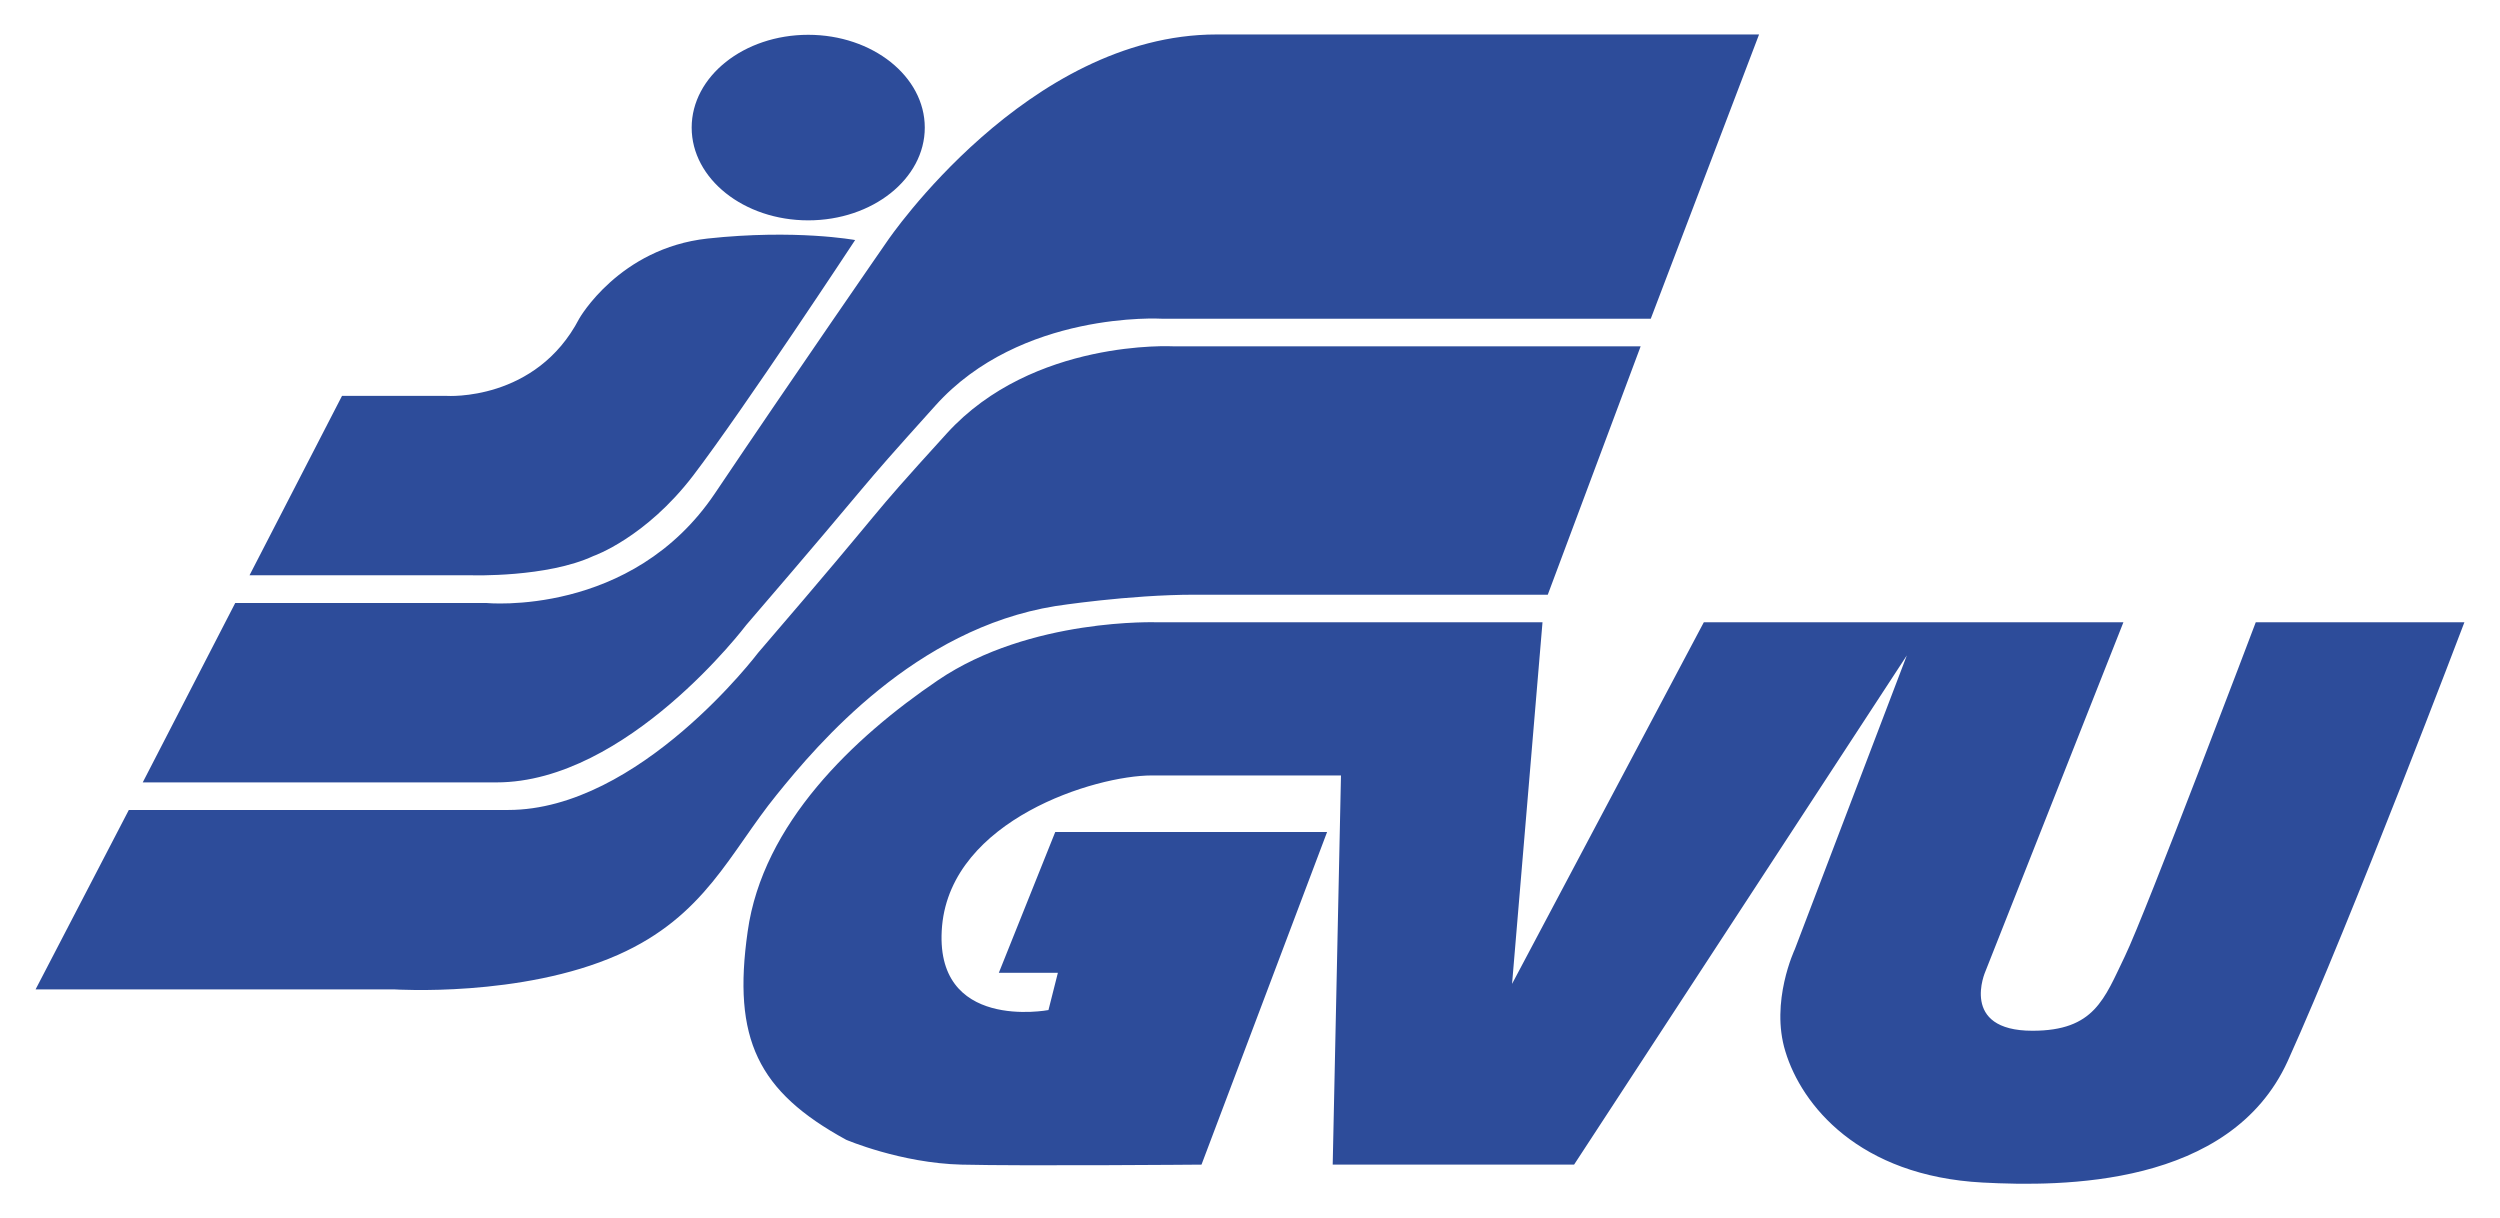 <?xml version="1.0" encoding="UTF-8" standalone="no"?>
<!DOCTYPE svg PUBLIC "-//W3C//DTD SVG 1.1//EN" "http://www.w3.org/Graphics/SVG/1.1/DTD/svg11.dtd">
<!-- Created with Inkscape (http://www.inkscape.org/) by Marsupilami -->
<svg
   xmlns:svg="http://www.w3.org/2000/svg"
   xmlns="http://www.w3.org/2000/svg"
   version="1.1"
   width="1024"
   height="499"
   viewBox="-1.146 -1.146 83.043 40.503"
   id="svg28539">
  <defs
     id="defs28541" />
  <path
     d="m 80.75,19.543 c 0,0 -3.75,9.887 -5.875,14.59 -1.912,4.195 -7.525,4.175 -10.137,4.037 -4.125,-0.217 -6.025,-2.581 -6.563,-4.359 -0.512,-1.651 0.313,-3.395 0.313,-3.395 l 3.725,-9.772 -11.063,16.93 -8.025,0 0.275,-12.939 -6.287,0 c -1.888,0 -6.65,1.469 -6.975,5.001 -0.313,3.534 3.537,2.799 3.537,2.799 l 0.313,-1.239 -1.963,0 1.875,-4.68 9.038,0 -4.175,11.058 c 0,0 -5.963,0.05 -7.975,0 -2.025,-0.05 -3.838,-0.826 -3.838,-0.826 -2.937,-1.605 -3.787,-3.349 -3.275,-6.928 0.5,-3.579 3.513,-6.441 6.325,-8.35 3.075,-2.087 7.3,-1.927 7.3,-1.927 l 12.8,0 -1.012,12.021 6.375,-12.021 13.95,0 -4.588,11.607 c 0,0 -0.875,1.973 1.563,1.973 2.062,0 2.387,-1.055 3.075,-2.478 0.687,-1.421 4.35,-11.102 4.35,-11.102 m -34.538,-0.917 11,0 3.088,-8.258 -15.538,0 c 0,0 -4.662,-0.253 -7.525,2.89 -3.012,3.313 -1.462,1.698 -6.275,7.295 0,0 -3.95,5.23 -8.312,5.23 l -12.613,0 -3.1,5.965 11.925,0 c 0,0 4.225,0.275 7.438,-1.148 2.9,-1.286 3.712,-3.395 5.275,-5.321 1.375,-1.701 4.6,-5.518 9.262,-6.274 0,0 2.438,-0.379 4.638,-0.379 M 27.25,6.835 c 0,0 -1.975,-0.367 -4.912,-0.05 -2.938,0.323 -4.263,2.661 -4.263,2.661 -1.437,2.765 -4.4,2.57 -4.4,2.57 l -3.487,0 -3.075,5.964 7.387,0 c 0,0 2.5,0.08 4.05,-0.642 0,0 1.725,-0.597 3.313,-2.673 1.712,-2.249 5.387,-7.834 5.387,-7.834 M 25.688,6.18 c 2.137,0 3.875,-1.381 3.875,-3.084 0,-1.703 -1.738,-3.085 -3.875,-3.085 -2.138,0 -3.875,1.382 -3.875,3.085 0,1.703 1.737,3.084 3.875,3.084 m -19.05,12.721 8.337,0 c 0,0 4.838,0.483 7.613,-3.647 2.562,-3.813 5.737,-8.396 5.737,-8.396 0,0 4.65,-6.858 10.938,-6.858 l 18.037,0 -3.6,9.45 -16.262,0 c 0,0 -4.688,-0.275 -7.525,2.891 -3,3.333 -1.475,1.697 -6.288,7.295 0,0 -3.95,5.23 -8.3,5.23 l -11.762,0"
     id="path20099"
     style="fill:#2d4c9a;fill-opacity:1;fill-rule:nonzero;stroke:none" />
</svg>
<!-- version: 20110311, original size: 80.75 38.2104, border: 3% -->
